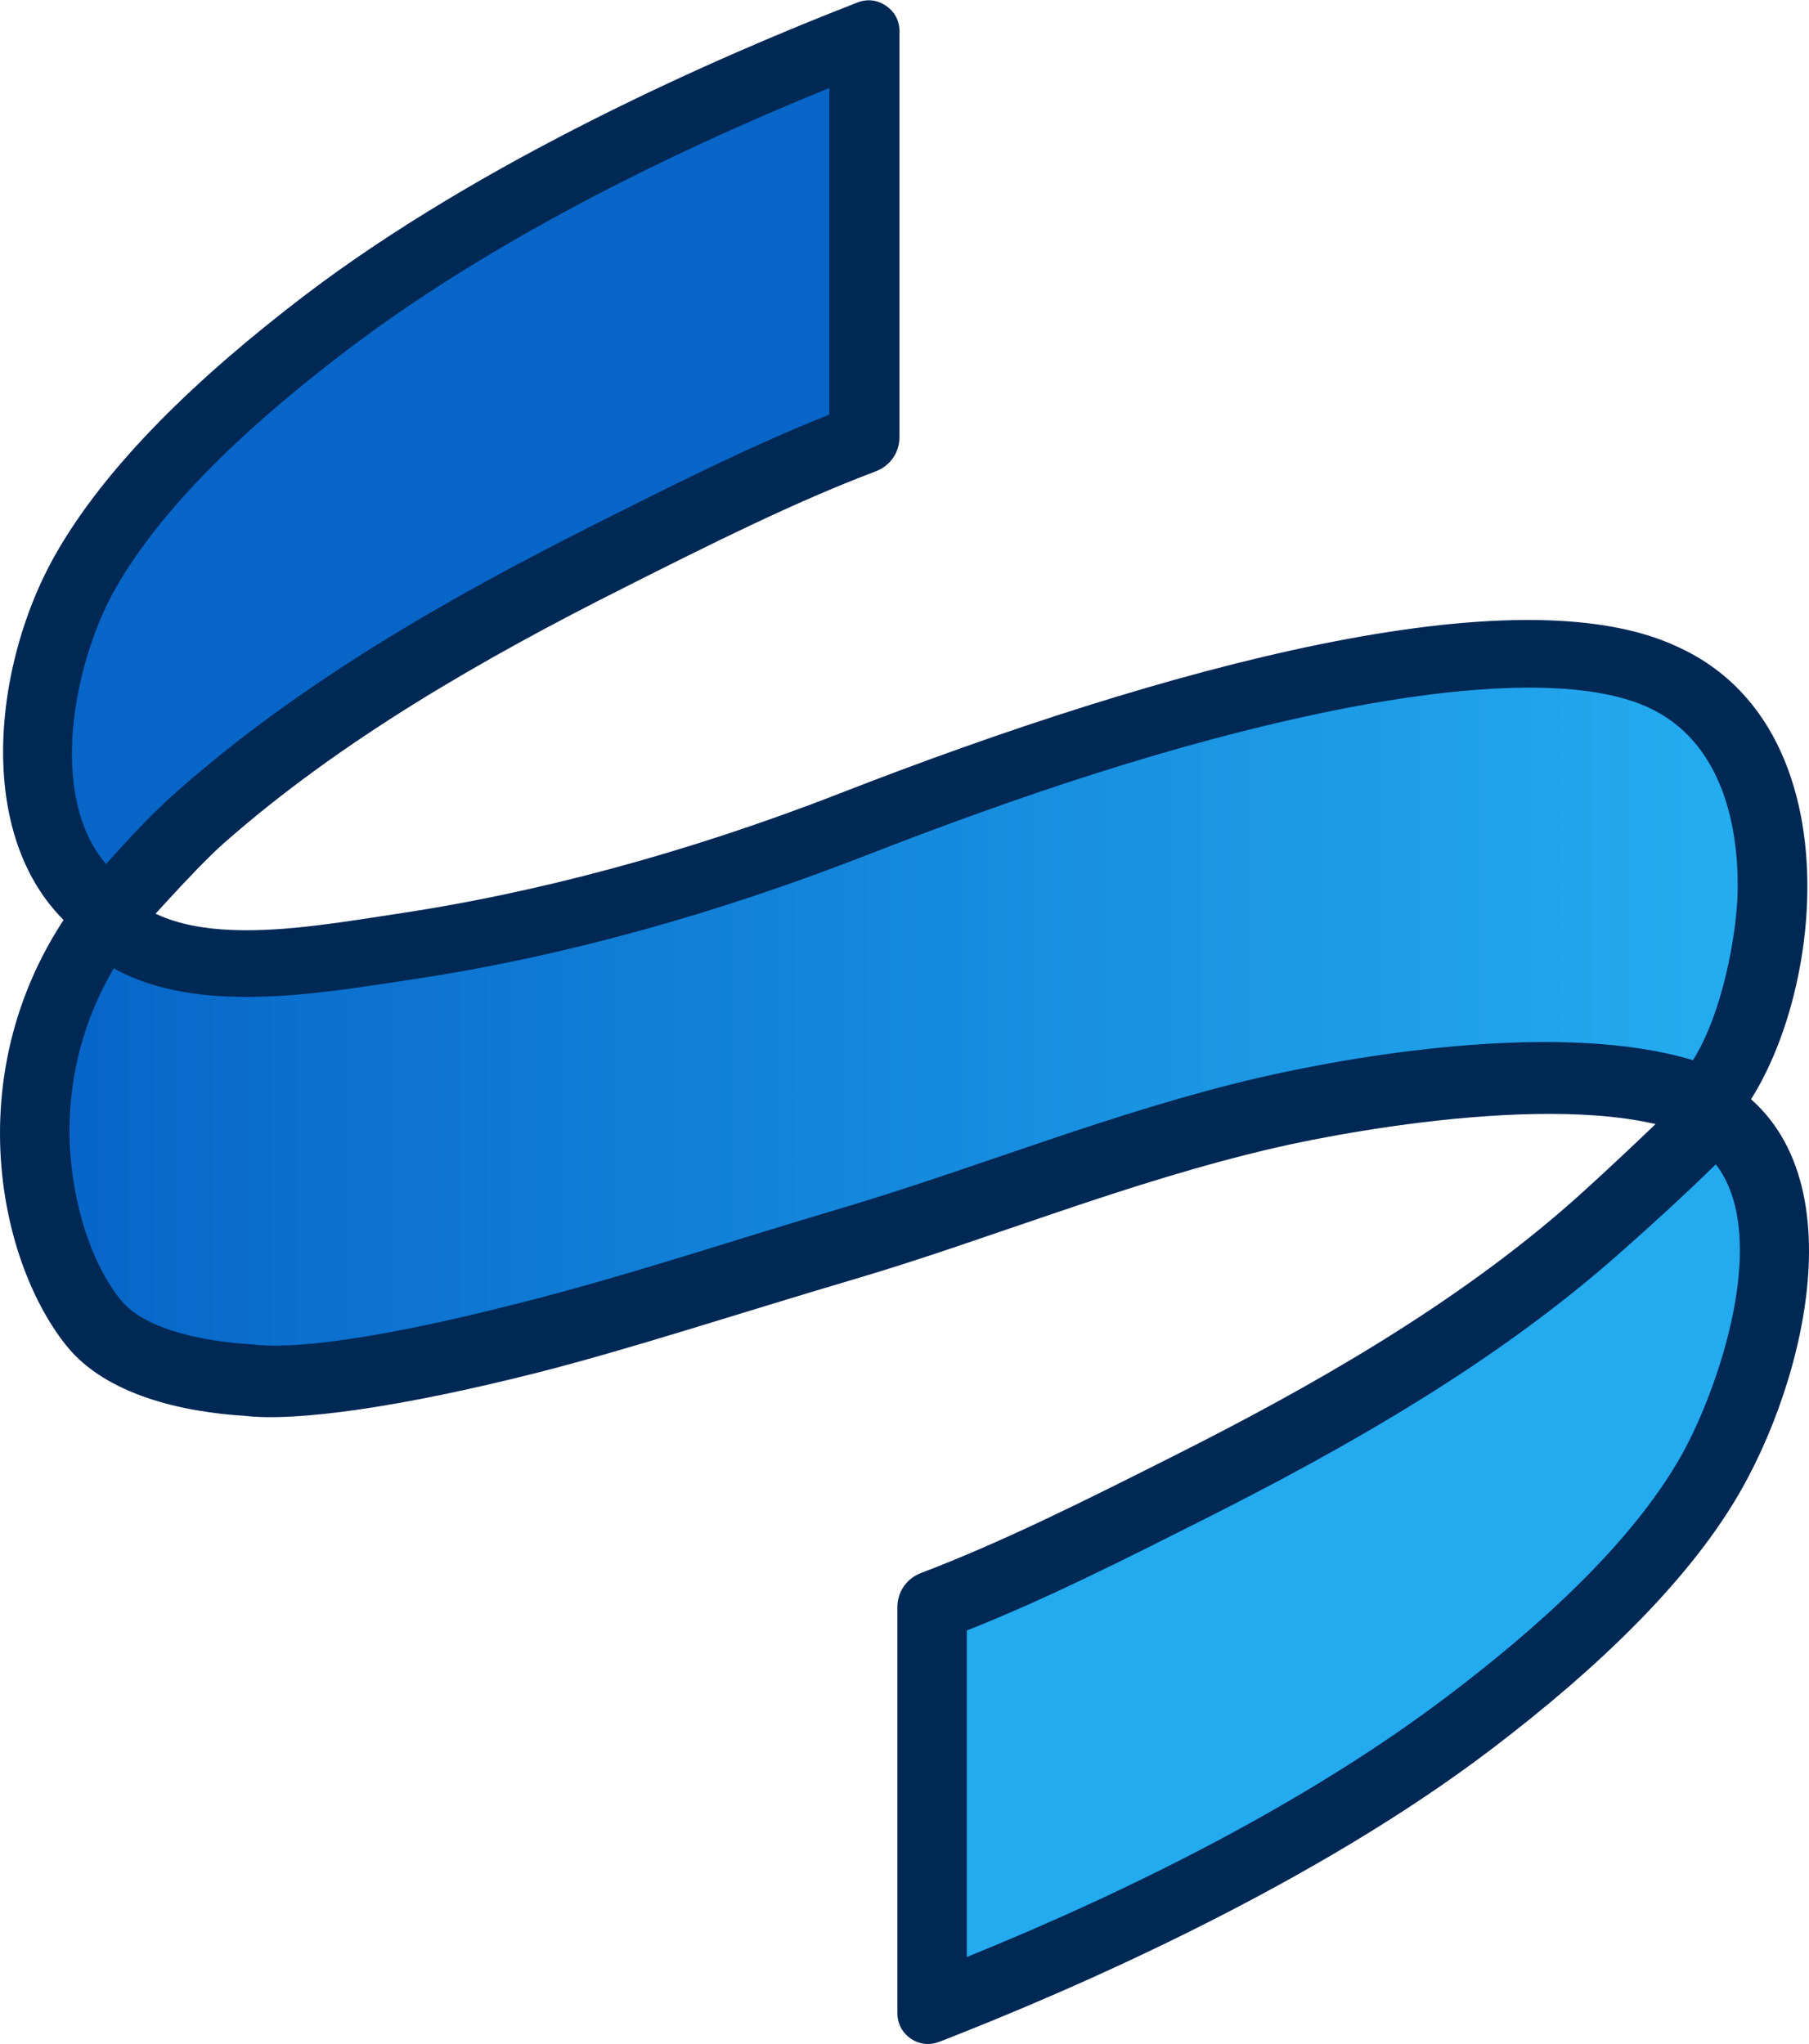 <?xml version="1.0" encoding="UTF-8"?>
<!DOCTYPE svg PUBLIC "-//W3C//DTD SVG 1.1//EN" "http://www.w3.org/Graphics/SVG/1.1/DTD/svg11.dtd">
<!-- Creator: CorelDRAW 2018 (64 Bit) -->
<svg xmlns="http://www.w3.org/2000/svg" xml:space="preserve" width="392px" height="443px" version="1.1" style="shape-rendering:geometricPrecision; text-rendering:geometricPrecision; image-rendering:optimizeQuality; fill-rule:evenodd; clip-rule:evenodd"
viewBox="0 0 104.42 117.98"
 xmlns:xlink="http://www.w3.org/1999/xlink">
 <defs>
  <style type="text/css">
   <![CDATA[
    .fil0 {fill:#002855}
    .fil1 {fill:#0766C8}
    .fil2 {fill:#23AAEF}
    .fil3 {fill:url(#id0)}
   ]]>
  </style>
  <linearGradient id="id0" gradientUnits="userSpaceOnUse" x1="4.01" y1="58.67" x2="100.3" y2="58.67">
   <stop offset="0" style="stop-opacity:1; stop-color:#0766C8"/>
   <stop offset="1" style="stop-opacity:1; stop-color:#24ACF0"/>
  </linearGradient>
 </defs>
 <g id="Camada_x0020_1">
  <g id="_1867798722416">
   <path class="fil0" d="M6.71 55.22c1.55,-1.66 4.44,-4.98 6.18,-6.53 6.76,-5.97 15.04,-10.71 23.14,-14.78 5,-2.52 9.83,-4.94 14.51,-6.71 0.85,-0.32 1.38,-1.09 1.38,-1.99 0,-7.81 0,-15.62 0,-23.43 0,-0.6 -0.28,-1.12 -0.78,-1.46 -0.49,-0.34 -1.08,-0.41 -1.64,-0.19 -8.13,3.15 -21.71,9.14 -31.91,16.91 -6.1,4.65 -11.5,9.8 -14.46,15.08 -4.03,7.21 -4.88,19.11 3.58,23.1z"/>
   <path class="fil1" d="M6.12 49.87c1.31,-1.47 2.66,-2.92 4.08,-4.18 7.09,-6.27 15.57,-11.12 23.99,-15.36 4.47,-2.25 9.01,-4.55 13.68,-6.41 0,-6.29 0,-12.57 0,-18.85 -9.69,3.93 -19.87,9.06 -27.88,15.16 -4.78,3.64 -10.43,8.56 -13.39,13.85 -2.28,4.07 -3.9,11.77 -0.48,15.79z"/>
   <path class="fil0" d="M98.59 61.87c-1.55,1.67 -6.03,5.88 -7.77,7.42 -6.75,5.98 -15.04,10.71 -23.14,14.78 -5,2.52 -9.83,4.94 -14.51,6.72 -0.84,0.32 -1.37,1.08 -1.37,1.99 0,7.8 0,15.61 0,23.42 0,0.6 0.27,1.12 0.77,1.47 0.5,0.34 1.08,0.4 1.64,0.19 8.13,-3.16 21.71,-9.15 31.91,-16.92 6.1,-4.64 11.51,-9.8 14.46,-15.07 4.04,-7.22 6.85,-20.09 -1.99,-24z"/>
   <path class="fil2" d="M99.04 67.2c-1.81,1.78 -3.75,3.54 -5.56,5.14 -7.09,6.28 -15.57,11.12 -23.99,15.36 -4.47,2.25 -9.01,4.56 -13.68,6.41 0,6.29 0,12.57 0,18.85 9.69,-3.93 19.87,-9.06 27.88,-15.16 4.78,-3.63 10.43,-8.56 13.39,-13.84 2.08,-3.73 5.18,-12.59 1.96,-16.76z"/>
   <path class="fil0" d="M96.8 37.31c-9.25,-4.33 -29.54,1.15 -48.33,8.48 -9.13,3.56 -17.82,5.78 -25.23,6.9 -6.09,0.91 -14.45,2.62 -17.12,-2.73 -8.95,9.71 -6.61,22.33 -2.28,27.72 2.29,2.84 6.69,3.82 10.29,4.04 3.01,0.35 9.08,-0.52 16.8,-2.47 5.44,-1.38 11.58,-3.41 18.59,-5.48 7.53,-2.23 15.59,-5.56 24.06,-7.52 4.75,-1.1 19.36,-3.72 25.15,-0.15 5.98,-4.4 9.55,-23.63 -1.93,-28.79z"/>
   <path class="fil3" d="M97.72 61.19c1.7,-2.68 2.52,-7.23 2.58,-9.69 0.08,-4.15 -1.06,-8.8 -5.17,-10.68 -4.66,-2.13 -13.3,-0.79 -18.13,0.18 -9.14,1.85 -18.4,5.01 -27.07,8.39 -8.35,3.25 -17.22,5.8 -26.09,7.13 -5.31,0.8 -12.39,2.09 -17.27,-0.63 -1.67,2.83 -2.56,6.01 -2.56,9.41 0.01,3.19 0.92,7.19 2.96,9.73 1.47,1.83 5.2,2.42 7.4,2.55l0.11 0.01 0.11 0.01c3.81,0.44 11.63,-1.43 15.36,-2.38 6.18,-1.56 12.31,-3.62 18.43,-5.43 8.16,-2.42 15.95,-5.65 24.29,-7.59 6.41,-1.48 17.77,-3.22 25.05,-1.01z"/>
  </g>
 </g>
</svg>
